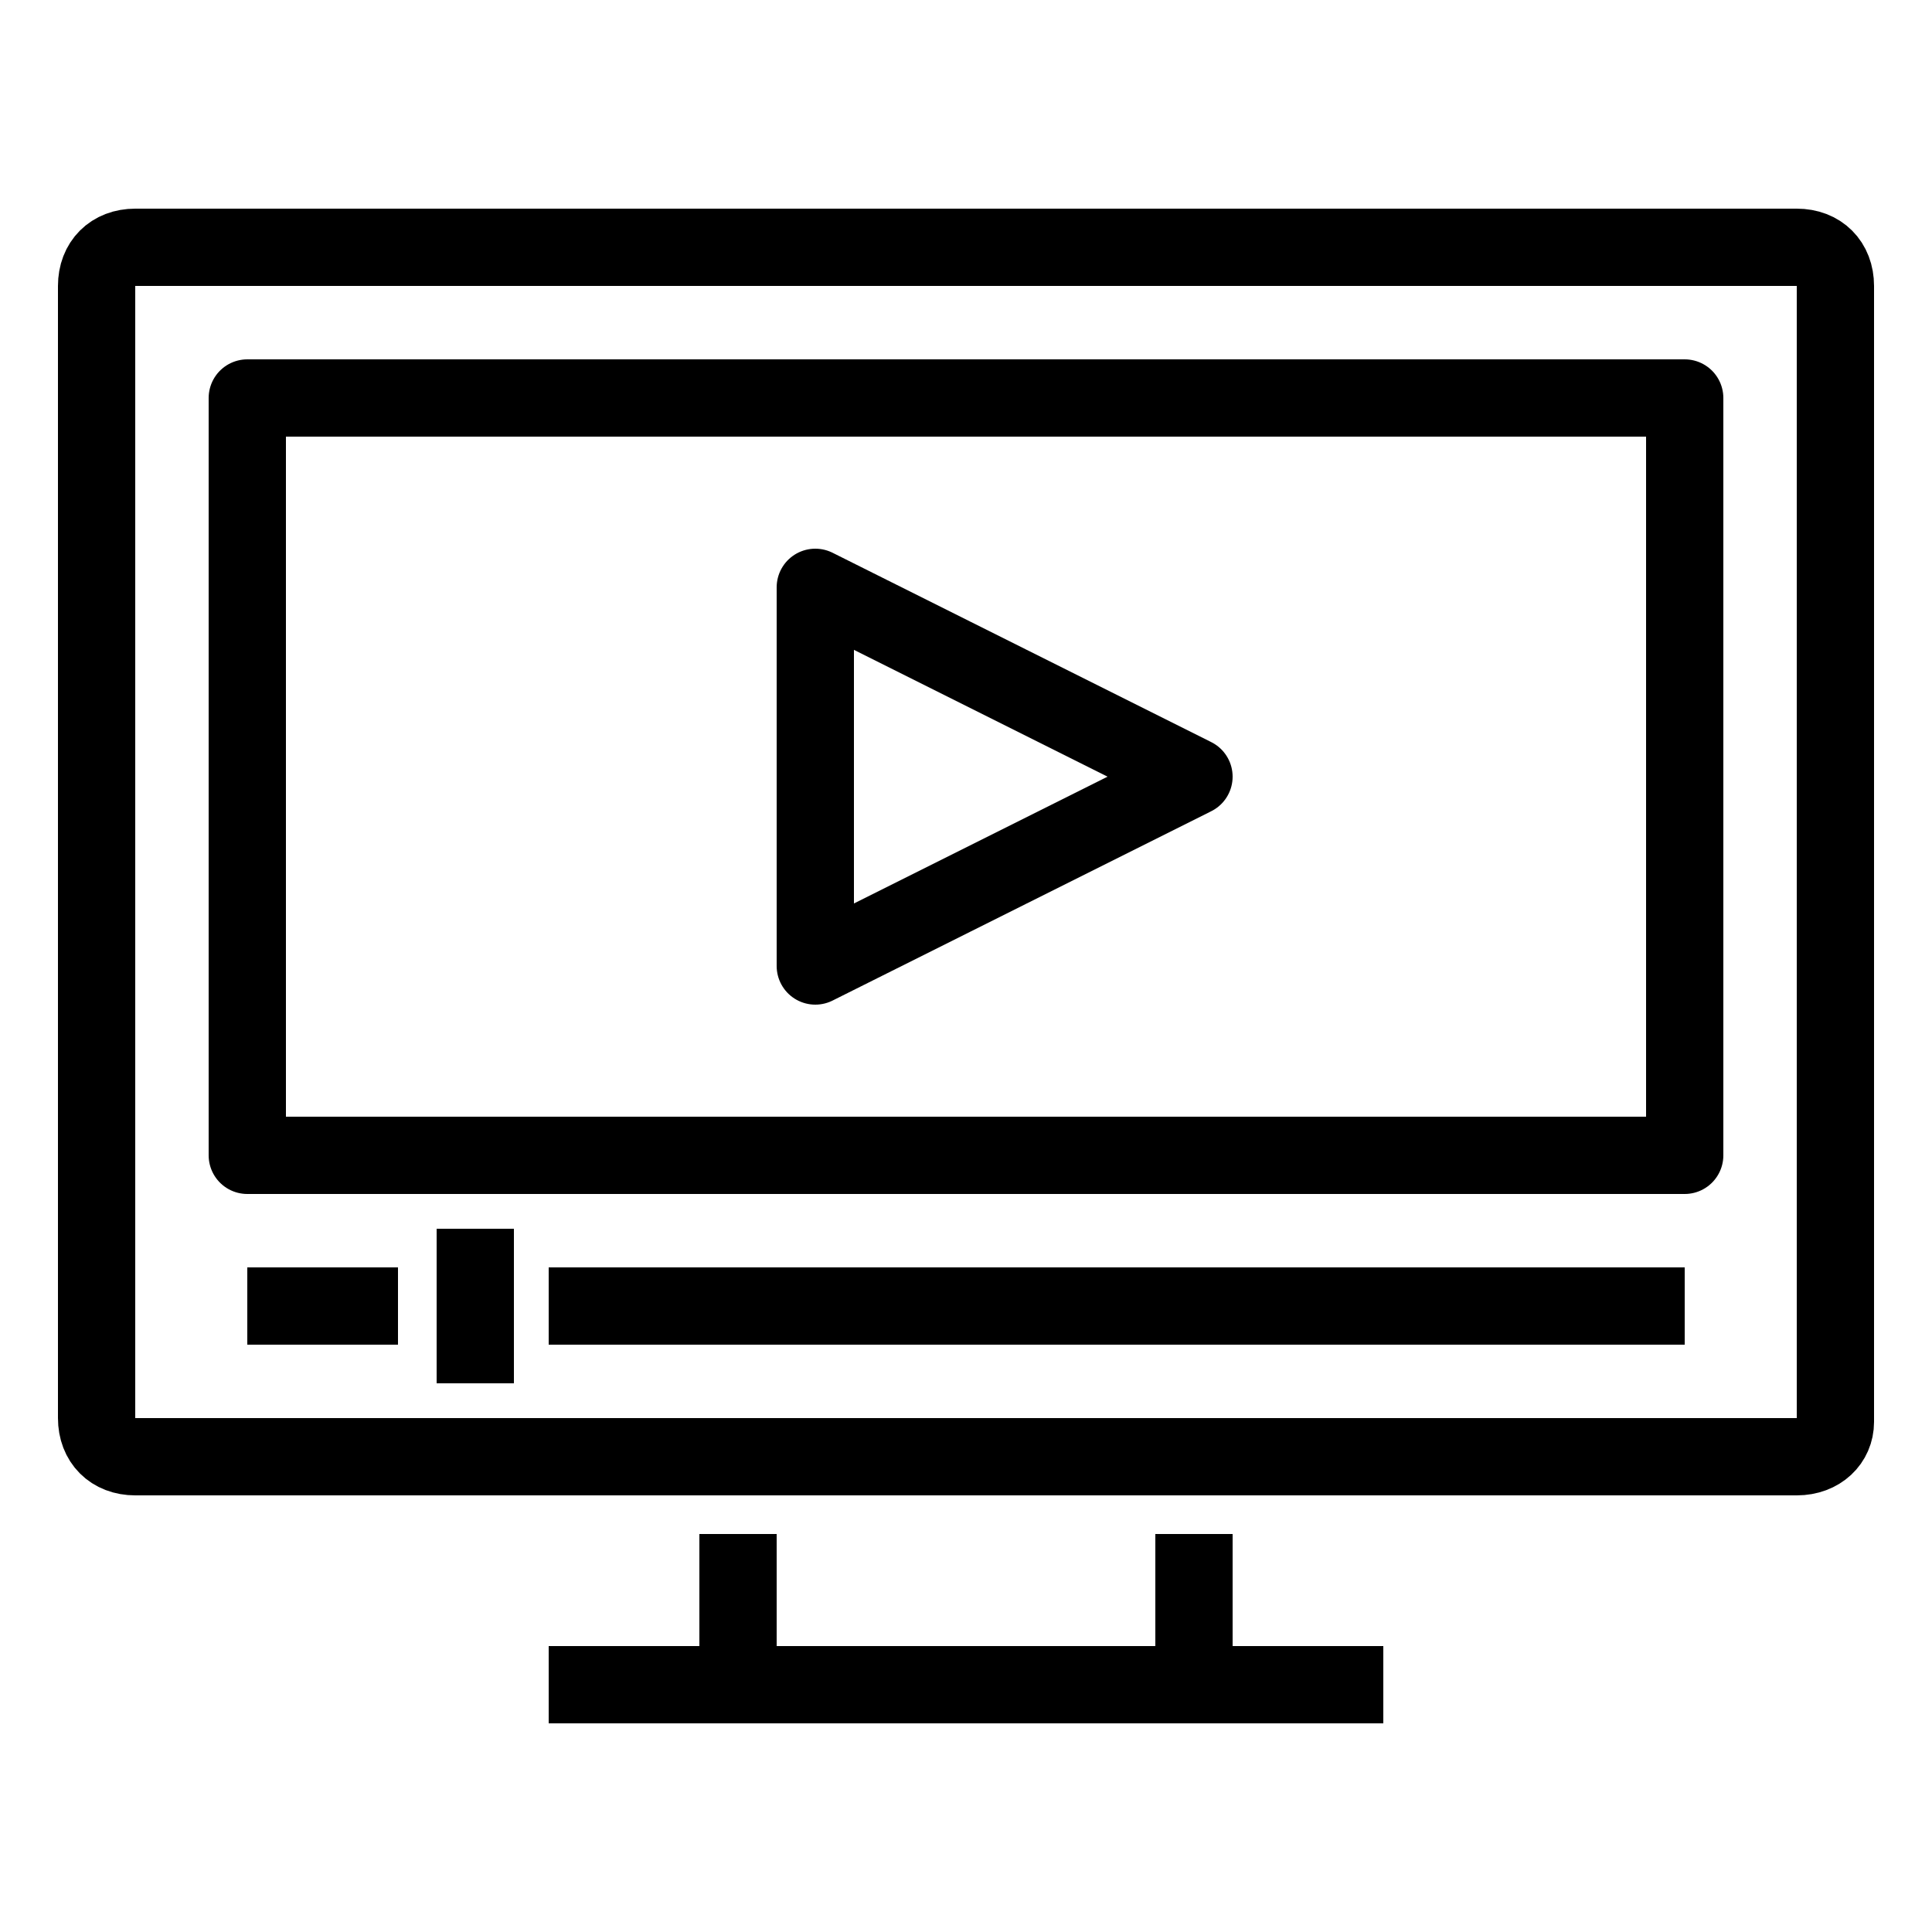 <?xml version="1.0" encoding="utf-8"?>
<!-- Generator: Adobe Illustrator 25.0.1, SVG Export Plug-In . SVG Version: 6.00 Build 0)  -->
<svg version="1.1" id="Calque_1" xmlns="http://www.w3.org/2000/svg" xmlns:xlink="http://www.w3.org/1999/xlink" x="0px" y="0px"
	 viewBox="0 0 50 50" style="enable-background:new 0 0 50 50;" xml:space="preserve">
<style type="text/css">
	.st0{fill:none;stroke:#000000;stroke-width:2;stroke-linejoin:round;}
</style>
<path class="st0" d="M14.2,33.8h29.4 M6.4,33.8h3.9 M35.8,43.6H14.2 M30.9,39.7v3.9 M19.1,43.6v-3.9 M43.6,29.9H6.4V10.3h37.2V29.9z
	 M46.5,37.7h-43c-0.6,0-1-0.4-1-1V7.4c0-0.6,0.4-1,1-1h43c0.6,0,1,0.4,1,1v29.4C47.5,37.3,47.1,37.7,46.5,37.7z"/>
<path class="st0" d="M21.1,15.2V25l9.8-4.9L21.1,15.2z"/>
<line class="st0" x1="12.3" y1="31.8" x2="12.3" y2="35.8"/>
</svg>

